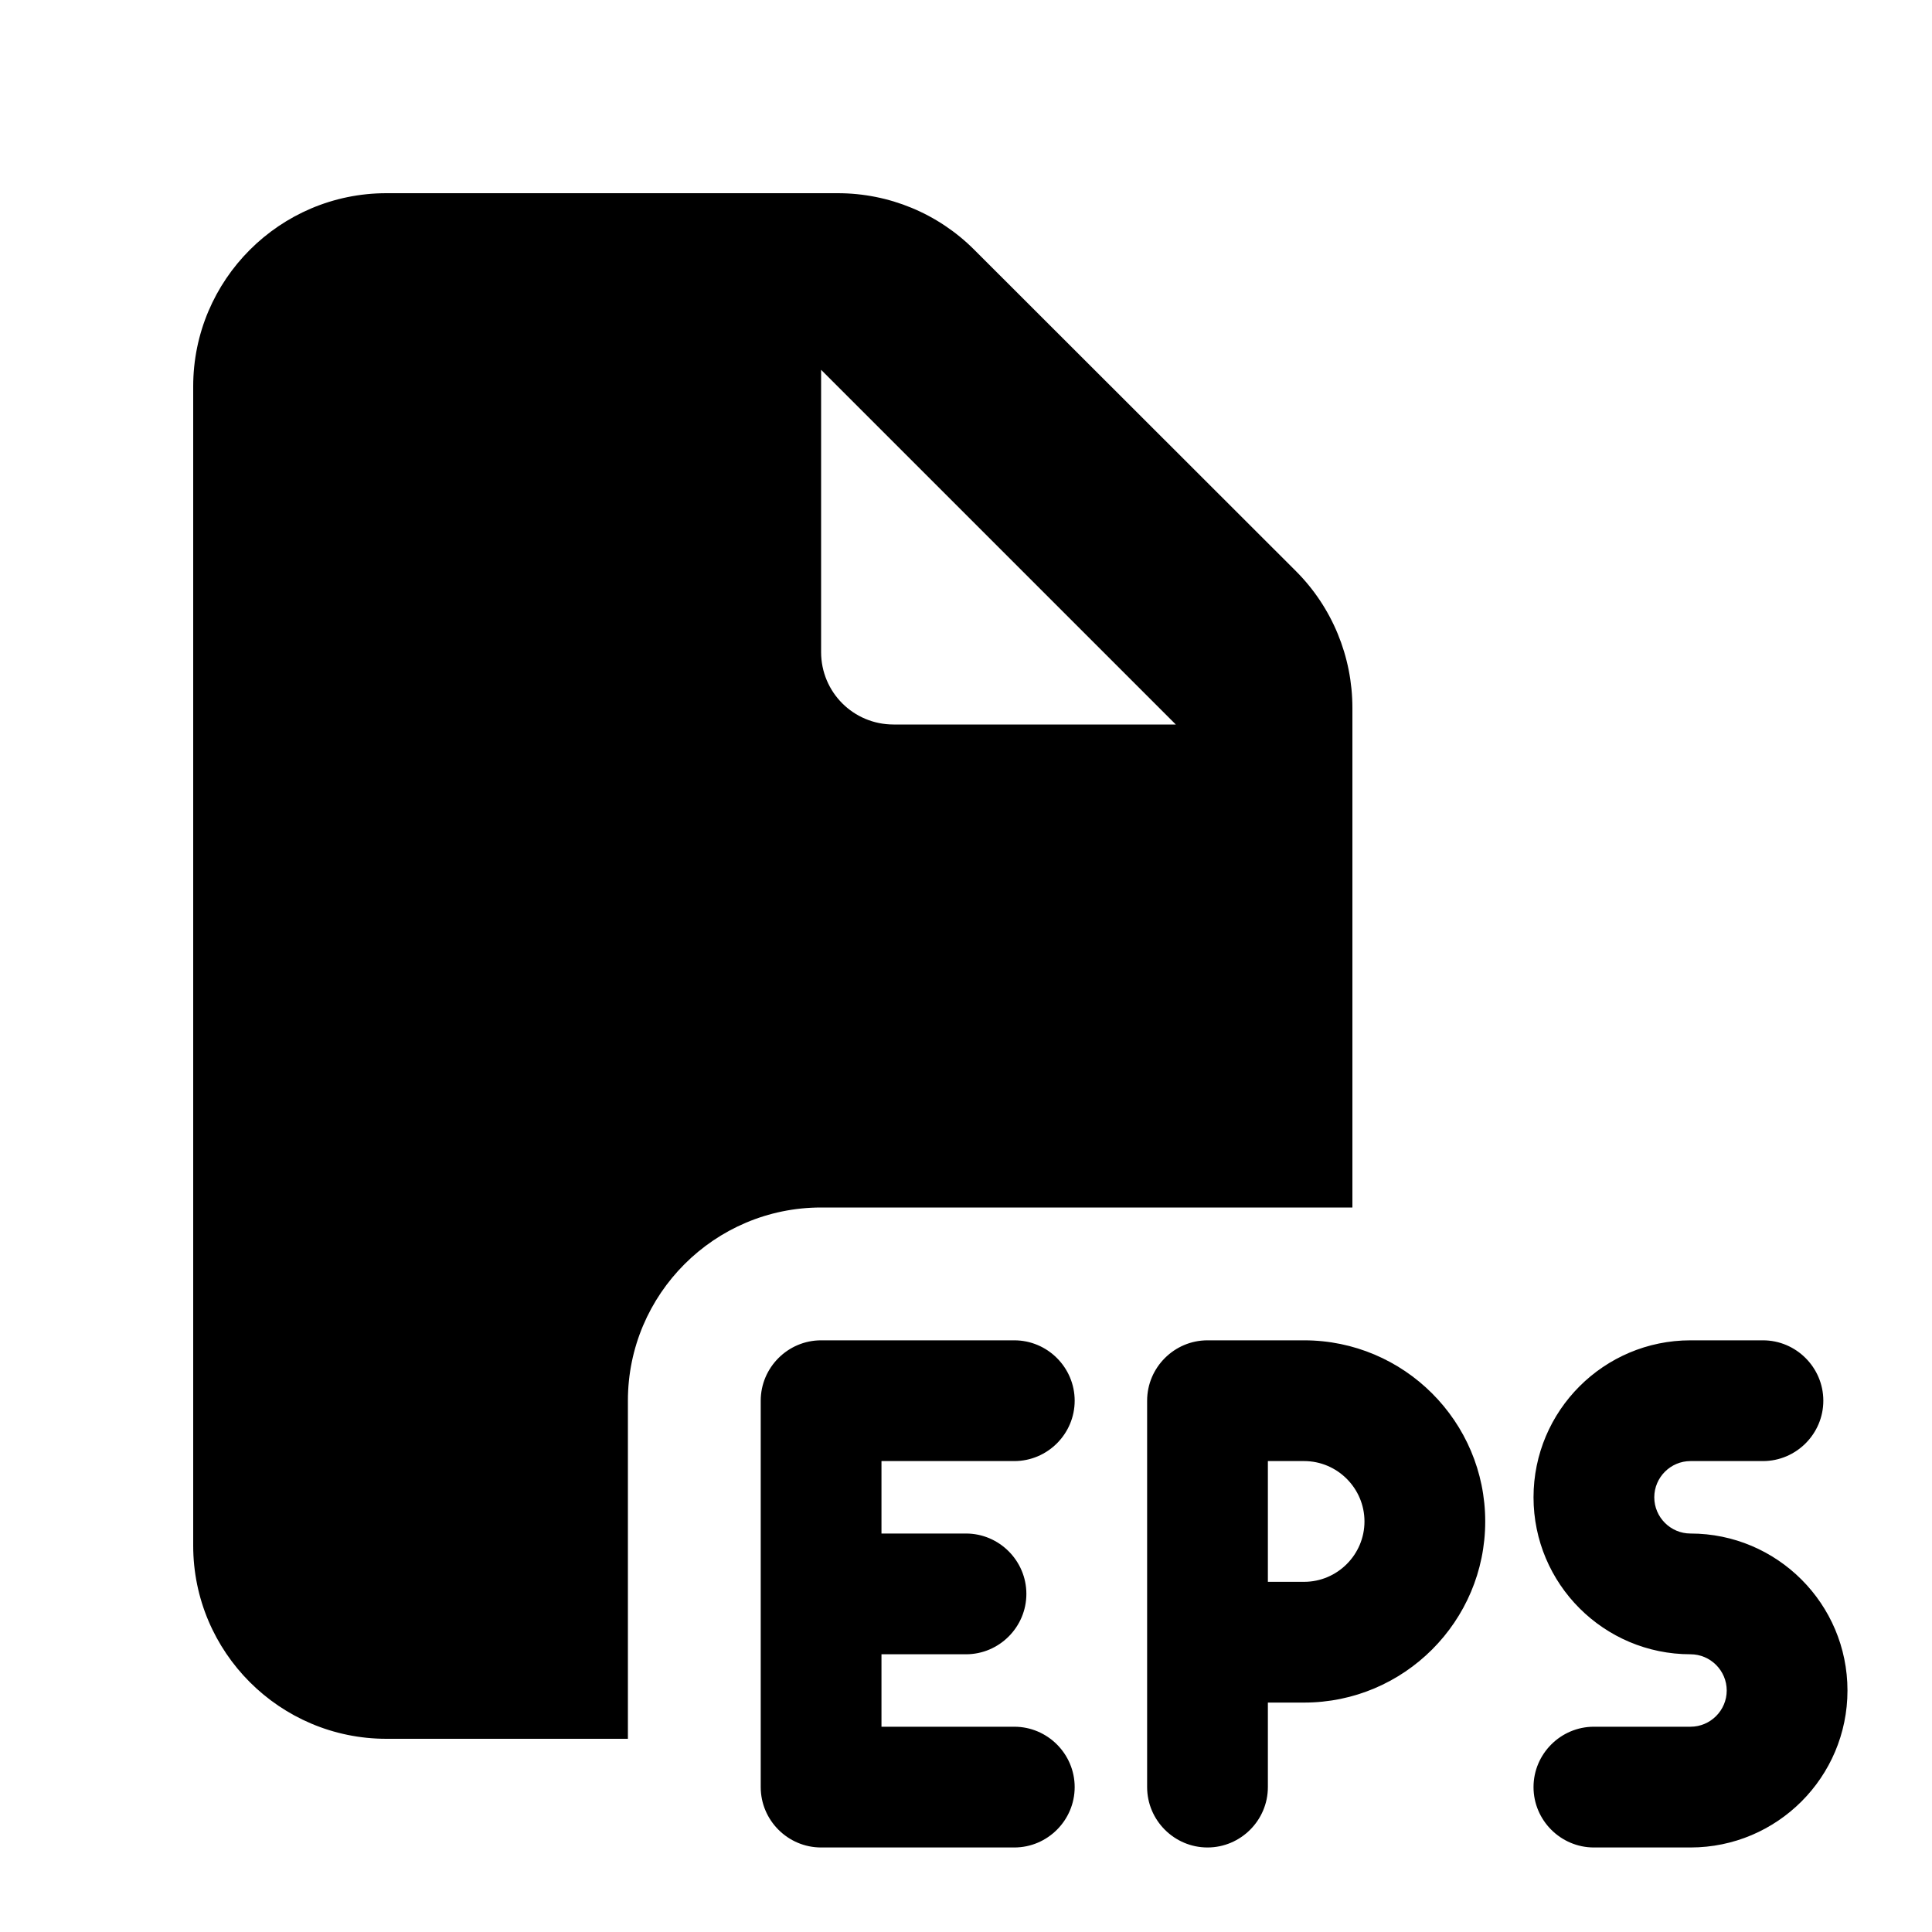 <svg xmlns="http://www.w3.org/2000/svg" viewBox="0 0 640 640"><!--! Font Awesome Pro 7.1.0 by @fontawesome - https://fontawesome.com License - https://fontawesome.com/license (Commercial License) Copyright 2025 Fonticons, Inc. --><path fill="currentColor" d="M128 64C92.7 64 64 92.7 64 128L64 512C64 547.3 92.7 576 128 576L208 576L208 464C208 428.7 236.7 400 272 400L448 400L448 234.5C448 217.5 441.3 201.2 429.3 189.2L322.7 82.7C310.7 70.7 294.5 64 277.5 64L128 64zM389.5 240L296 240C282.7 240 272 229.3 272 216L272 122.5L389.5 240zM272 444C261 444 252 453 252 464L252 592C252 603 261 612 272 612L336 612C347 612 356 603 356 592C356 581 347 572 336 572L292 572L292 548L320 548C331 548 340 539 340 528C340 517 331 508 320 508L292 508L292 484L336 484C347 484 356 475 356 464C356 453 347 444 336 444L272 444zM400 444C389 444 380 453 380 464L380 592C380 603 389 612 400 612C411 612 420 603 420 592L420 564L432 564C465.1 564 492 537.1 492 504C492 470.9 465.1 444 432 444L400 444zM432 524L420 524L420 484L432 484C443 484 452 493 452 504C452 515 443 524 432 524zM508 496C508 524.7 531.3 548 560 548C566.6 548 572 553.4 572 560C572 566.6 566.6 572 560 572L528 572C517 572 508 581 508 592C508 603 517 612 528 612L560 612C588.7 612 612 588.7 612 560C612 531.3 588.7 508 560 508C553.4 508 548 502.6 548 496C548 489.4 553.4 484 560 484L584 484C595 484 604 475 604 464C604 453 595 444 584 444L560 444C531.3 444 508 467.3 508 496z"/></svg>